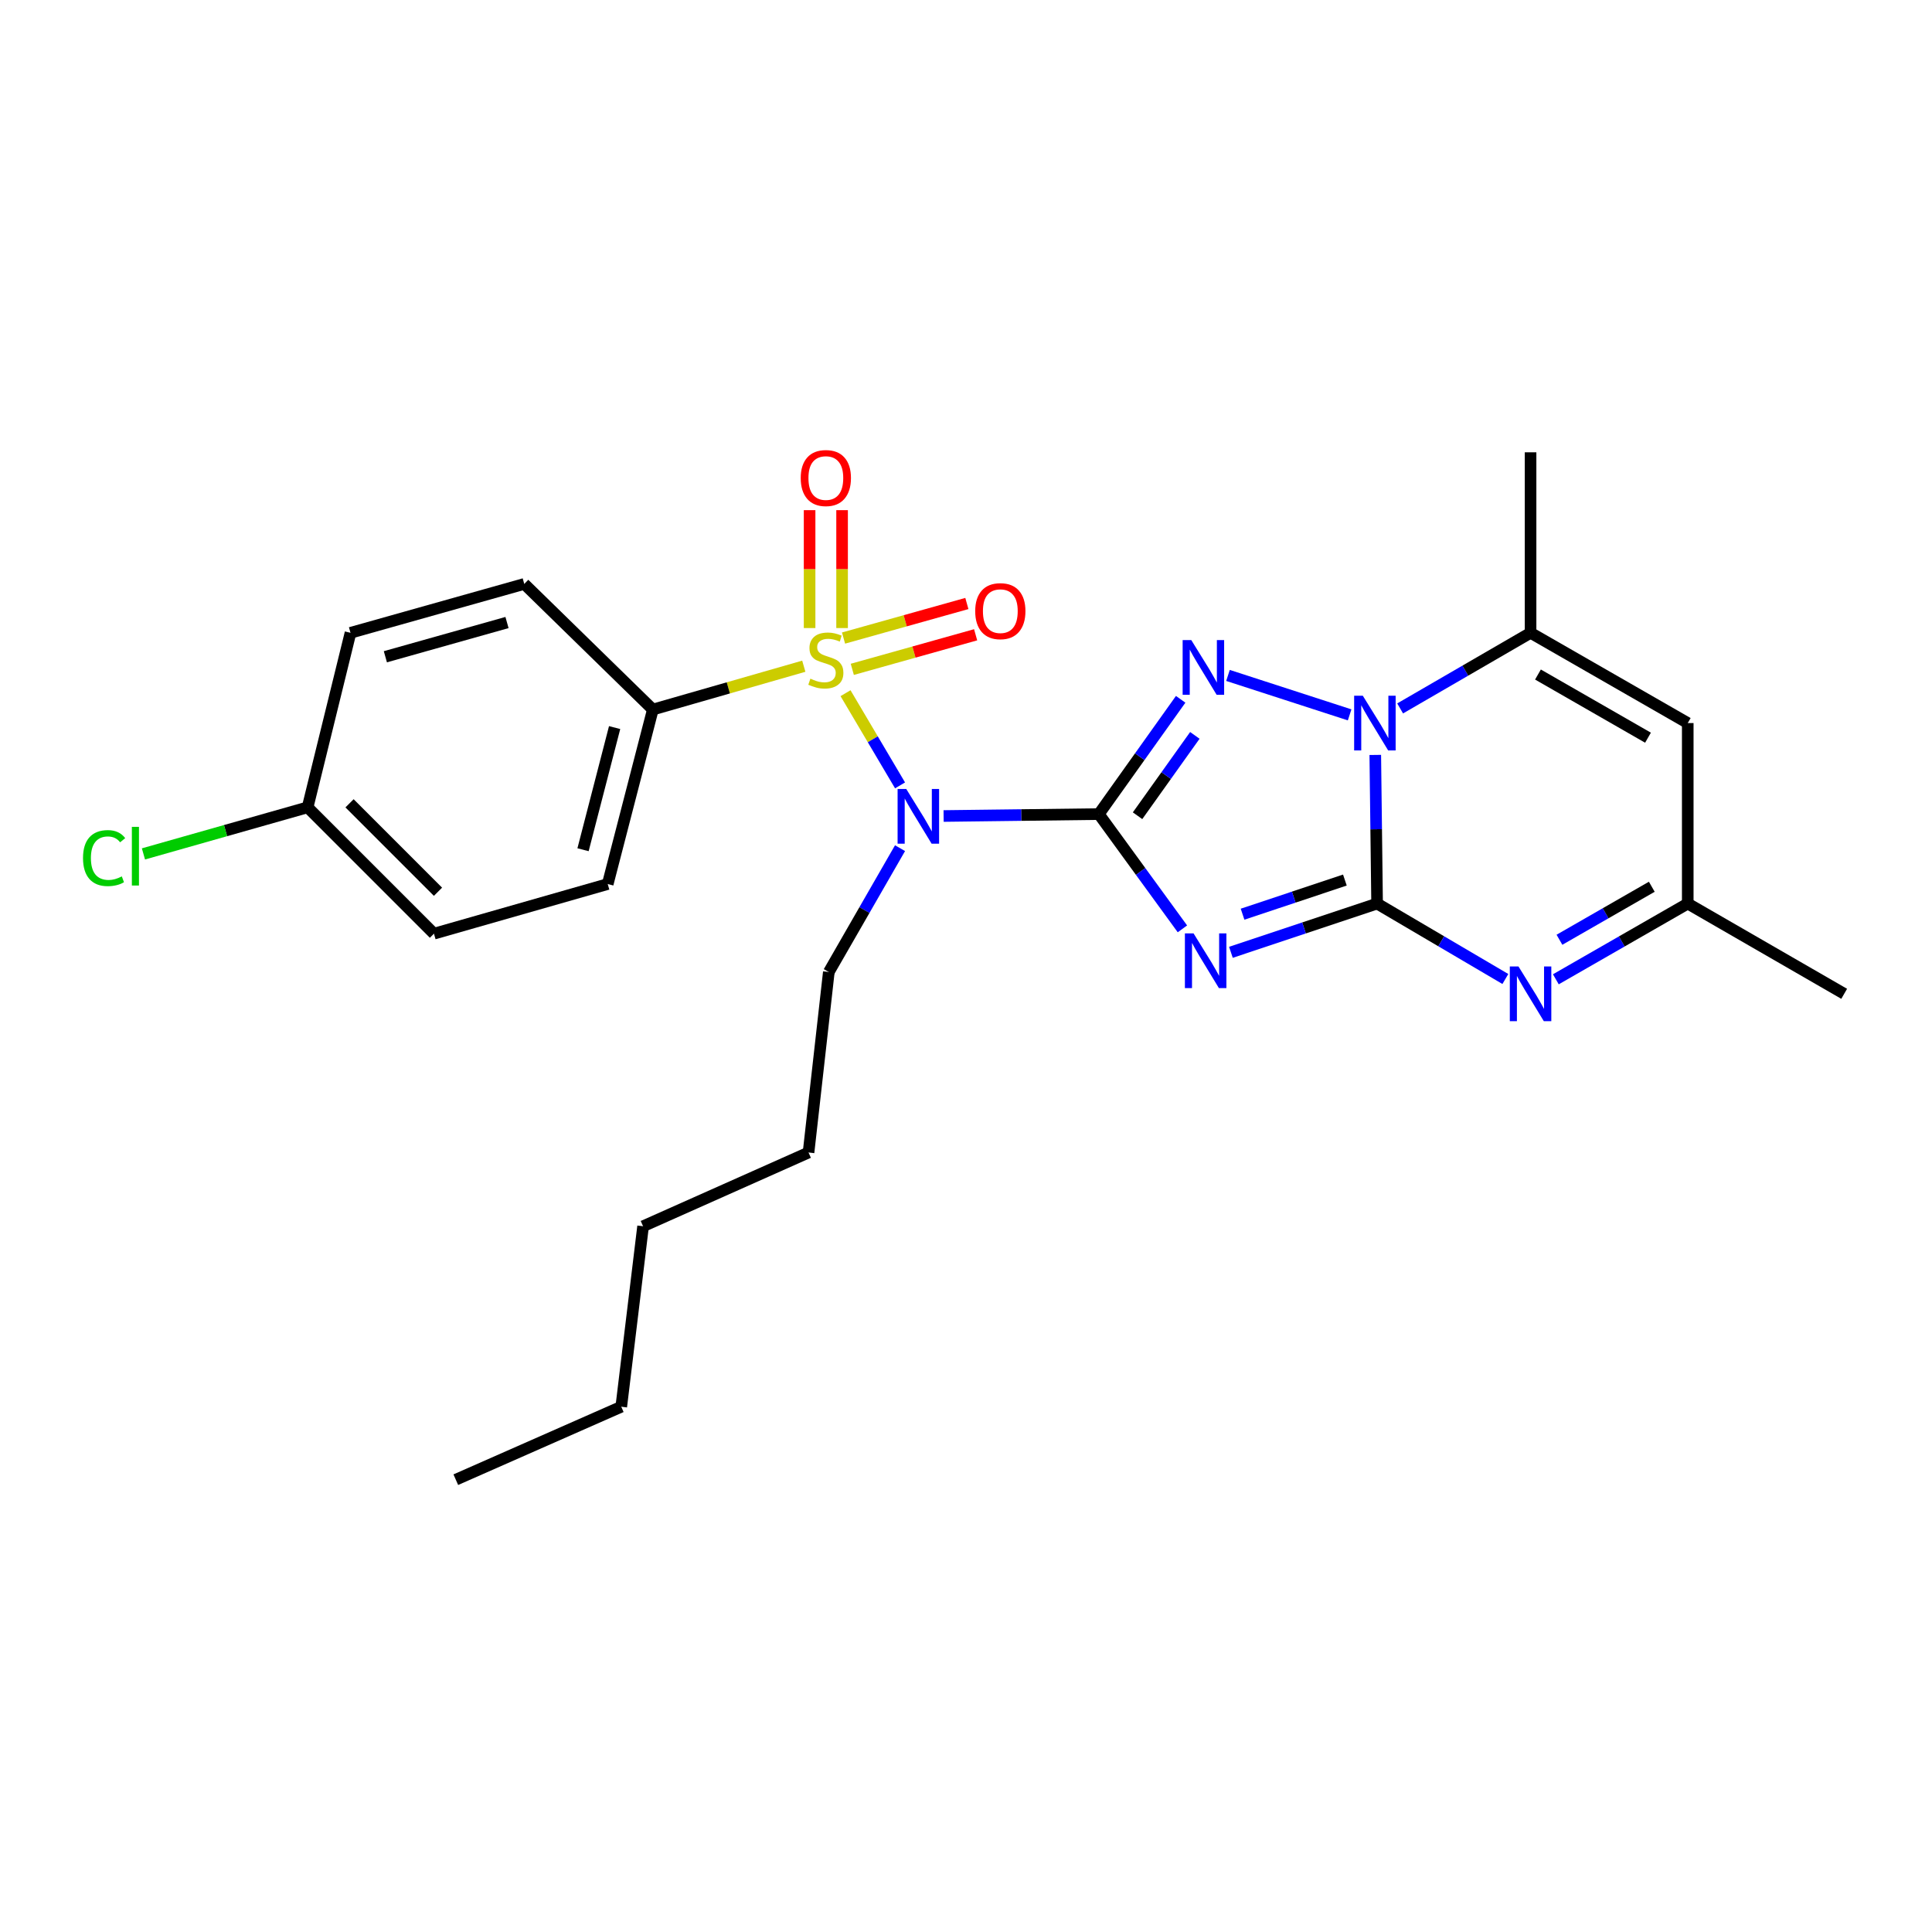 <?xml version='1.0' encoding='iso-8859-1'?>
<svg version='1.1' baseProfile='full'
              xmlns='http://www.w3.org/2000/svg'
                      xmlns:rdkit='http://www.rdkit.org/xml'
                      xmlns:xlink='http://www.w3.org/1999/xlink'
                  xml:space='preserve'
width='1000px' height='1000px' viewBox='0 0 1000 1000'>
<!-- END OF HEADER -->
<rect style='opacity:1.0;fill:#FFFFFF;stroke:none' width='1000' height='1000' x='0' y='0'> </rect>
<path class='bond-1' d='M 568.754,421.368 L 590.386,451.071' style='fill:none;fill-rule:evenodd;stroke:#000000;stroke-width:6px;stroke-linecap:butt;stroke-linejoin:miter;stroke-opacity:1' />
<path class='bond-1' d='M 590.386,451.071 L 612.018,480.774' style='fill:none;fill-rule:evenodd;stroke:#0000FF;stroke-width:6px;stroke-linecap:butt;stroke-linejoin:miter;stroke-opacity:1' />
<path class='bond-4' d='M 568.754,421.368 L 589.934,391.665' style='fill:none;fill-rule:evenodd;stroke:#000000;stroke-width:6px;stroke-linecap:butt;stroke-linejoin:miter;stroke-opacity:1' />
<path class='bond-4' d='M 589.934,391.665 L 611.114,361.963' style='fill:none;fill-rule:evenodd;stroke:#0000FF;stroke-width:6px;stroke-linecap:butt;stroke-linejoin:miter;stroke-opacity:1' />
<path class='bond-4' d='M 588.799,422.22 L 603.625,401.428' style='fill:none;fill-rule:evenodd;stroke:#000000;stroke-width:6px;stroke-linecap:butt;stroke-linejoin:miter;stroke-opacity:1' />
<path class='bond-4' d='M 603.625,401.428 L 618.451,380.636' style='fill:none;fill-rule:evenodd;stroke:#0000FF;stroke-width:6px;stroke-linecap:butt;stroke-linejoin:miter;stroke-opacity:1' />
<path class='bond-5' d='M 568.754,421.368 L 528.581,421.866' style='fill:none;fill-rule:evenodd;stroke:#000000;stroke-width:6px;stroke-linecap:butt;stroke-linejoin:miter;stroke-opacity:1' />
<path class='bond-5' d='M 528.581,421.866 L 488.409,422.364' style='fill:none;fill-rule:evenodd;stroke:#0000FF;stroke-width:6px;stroke-linecap:butt;stroke-linejoin:miter;stroke-opacity:1' />
<path class='bond-0' d='M 712.781,467.686 L 674.95,480.303' style='fill:none;fill-rule:evenodd;stroke:#000000;stroke-width:6px;stroke-linecap:butt;stroke-linejoin:miter;stroke-opacity:1' />
<path class='bond-0' d='M 674.95,480.303 L 637.119,492.92' style='fill:none;fill-rule:evenodd;stroke:#0000FF;stroke-width:6px;stroke-linecap:butt;stroke-linejoin:miter;stroke-opacity:1' />
<path class='bond-0' d='M 696.112,455.519 L 669.63,464.351' style='fill:none;fill-rule:evenodd;stroke:#000000;stroke-width:6px;stroke-linecap:butt;stroke-linejoin:miter;stroke-opacity:1' />
<path class='bond-0' d='M 669.63,464.351 L 643.148,473.183' style='fill:none;fill-rule:evenodd;stroke:#0000FF;stroke-width:6px;stroke-linecap:butt;stroke-linejoin:miter;stroke-opacity:1' />
<path class='bond-6' d='M 712.781,467.686 L 745.977,487.206' style='fill:none;fill-rule:evenodd;stroke:#000000;stroke-width:6px;stroke-linecap:butt;stroke-linejoin:miter;stroke-opacity:1' />
<path class='bond-6' d='M 745.977,487.206 L 779.173,506.726' style='fill:none;fill-rule:evenodd;stroke:#0000FF;stroke-width:6px;stroke-linecap:butt;stroke-linejoin:miter;stroke-opacity:1' />
<path class='bond-26' d='M 712.781,467.686 L 712.312,429.218' style='fill:none;fill-rule:evenodd;stroke:#000000;stroke-width:6px;stroke-linecap:butt;stroke-linejoin:miter;stroke-opacity:1' />
<path class='bond-26' d='M 712.312,429.218 L 711.843,390.751' style='fill:none;fill-rule:evenodd;stroke:#0000FF;stroke-width:6px;stroke-linecap:butt;stroke-linejoin:miter;stroke-opacity:1' />
<path class='bond-2' d='M 437.644,358.79 L 451.755,382.652' style='fill:none;fill-rule:evenodd;stroke:#CCCC00;stroke-width:6px;stroke-linecap:butt;stroke-linejoin:miter;stroke-opacity:1' />
<path class='bond-2' d='M 451.755,382.652 L 465.865,406.515' style='fill:none;fill-rule:evenodd;stroke:#0000FF;stroke-width:6px;stroke-linecap:butt;stroke-linejoin:miter;stroke-opacity:1' />
<path class='bond-10' d='M 416.046,344.832 L 376.978,356.045' style='fill:none;fill-rule:evenodd;stroke:#CCCC00;stroke-width:6px;stroke-linecap:butt;stroke-linejoin:miter;stroke-opacity:1' />
<path class='bond-10' d='M 376.978,356.045 L 337.911,367.258' style='fill:none;fill-rule:evenodd;stroke:#000000;stroke-width:6px;stroke-linecap:butt;stroke-linejoin:miter;stroke-opacity:1' />
<path class='bond-11' d='M 441.148,346.452 L 473.067,337.508' style='fill:none;fill-rule:evenodd;stroke:#CCCC00;stroke-width:6px;stroke-linecap:butt;stroke-linejoin:miter;stroke-opacity:1' />
<path class='bond-11' d='M 473.067,337.508 L 504.986,328.563' style='fill:none;fill-rule:evenodd;stroke:#FF0000;stroke-width:6px;stroke-linecap:butt;stroke-linejoin:miter;stroke-opacity:1' />
<path class='bond-11' d='M 436.611,330.26 L 468.529,321.316' style='fill:none;fill-rule:evenodd;stroke:#CCCC00;stroke-width:6px;stroke-linecap:butt;stroke-linejoin:miter;stroke-opacity:1' />
<path class='bond-11' d='M 468.529,321.316 L 500.448,312.371' style='fill:none;fill-rule:evenodd;stroke:#FF0000;stroke-width:6px;stroke-linecap:butt;stroke-linejoin:miter;stroke-opacity:1' />
<path class='bond-12' d='M 435.863,325.083 L 435.863,294.569' style='fill:none;fill-rule:evenodd;stroke:#CCCC00;stroke-width:6px;stroke-linecap:butt;stroke-linejoin:miter;stroke-opacity:1' />
<path class='bond-12' d='M 435.863,294.569 L 435.863,264.056' style='fill:none;fill-rule:evenodd;stroke:#FF0000;stroke-width:6px;stroke-linecap:butt;stroke-linejoin:miter;stroke-opacity:1' />
<path class='bond-12' d='M 419.047,325.083 L 419.047,294.569' style='fill:none;fill-rule:evenodd;stroke:#CCCC00;stroke-width:6px;stroke-linecap:butt;stroke-linejoin:miter;stroke-opacity:1' />
<path class='bond-12' d='M 419.047,294.569 L 419.047,264.056' style='fill:none;fill-rule:evenodd;stroke:#FF0000;stroke-width:6px;stroke-linecap:butt;stroke-linejoin:miter;stroke-opacity:1' />
<path class='bond-3' d='M 698.569,370.016 L 635.602,349.6' style='fill:none;fill-rule:evenodd;stroke:#0000FF;stroke-width:6px;stroke-linecap:butt;stroke-linejoin:miter;stroke-opacity:1' />
<path class='bond-7' d='M 724.71,366.679 L 758.464,347.112' style='fill:none;fill-rule:evenodd;stroke:#0000FF;stroke-width:6px;stroke-linecap:butt;stroke-linejoin:miter;stroke-opacity:1' />
<path class='bond-7' d='M 758.464,347.112 L 792.217,327.545' style='fill:none;fill-rule:evenodd;stroke:#000000;stroke-width:6px;stroke-linecap:butt;stroke-linejoin:miter;stroke-opacity:1' />
<path class='bond-15' d='M 465.855,439.01 L 447.425,471.06' style='fill:none;fill-rule:evenodd;stroke:#0000FF;stroke-width:6px;stroke-linecap:butt;stroke-linejoin:miter;stroke-opacity:1' />
<path class='bond-15' d='M 447.425,471.06 L 428.996,503.111' style='fill:none;fill-rule:evenodd;stroke:#000000;stroke-width:6px;stroke-linecap:butt;stroke-linejoin:miter;stroke-opacity:1' />
<path class='bond-9' d='M 805.303,506.884 L 839.44,487.285' style='fill:none;fill-rule:evenodd;stroke:#0000FF;stroke-width:6px;stroke-linecap:butt;stroke-linejoin:miter;stroke-opacity:1' />
<path class='bond-9' d='M 839.44,487.285 L 873.577,467.686' style='fill:none;fill-rule:evenodd;stroke:#000000;stroke-width:6px;stroke-linecap:butt;stroke-linejoin:miter;stroke-opacity:1' />
<path class='bond-9' d='M 807.171,486.421 L 831.067,472.701' style='fill:none;fill-rule:evenodd;stroke:#0000FF;stroke-width:6px;stroke-linecap:butt;stroke-linejoin:miter;stroke-opacity:1' />
<path class='bond-9' d='M 831.067,472.701 L 854.964,458.982' style='fill:none;fill-rule:evenodd;stroke:#000000;stroke-width:6px;stroke-linecap:butt;stroke-linejoin:miter;stroke-opacity:1' />
<path class='bond-8' d='M 792.217,327.545 L 873.577,374.255' style='fill:none;fill-rule:evenodd;stroke:#000000;stroke-width:6px;stroke-linecap:butt;stroke-linejoin:miter;stroke-opacity:1' />
<path class='bond-8' d='M 796.049,349.135 L 853.001,381.832' style='fill:none;fill-rule:evenodd;stroke:#000000;stroke-width:6px;stroke-linecap:butt;stroke-linejoin:miter;stroke-opacity:1' />
<path class='bond-19' d='M 792.217,327.545 L 792.217,234.114' style='fill:none;fill-rule:evenodd;stroke:#000000;stroke-width:6px;stroke-linecap:butt;stroke-linejoin:miter;stroke-opacity:1' />
<path class='bond-27' d='M 873.577,374.255 L 873.577,467.686' style='fill:none;fill-rule:evenodd;stroke:#000000;stroke-width:6px;stroke-linecap:butt;stroke-linejoin:miter;stroke-opacity:1' />
<path class='bond-21' d='M 873.577,467.686 L 954.545,514.396' style='fill:none;fill-rule:evenodd;stroke:#000000;stroke-width:6px;stroke-linecap:butt;stroke-linejoin:miter;stroke-opacity:1' />
<path class='bond-13' d='M 337.911,367.258 L 314.556,457.578' style='fill:none;fill-rule:evenodd;stroke:#000000;stroke-width:6px;stroke-linecap:butt;stroke-linejoin:miter;stroke-opacity:1' />
<path class='bond-13' d='M 318.127,376.596 L 301.779,439.82' style='fill:none;fill-rule:evenodd;stroke:#000000;stroke-width:6px;stroke-linecap:butt;stroke-linejoin:miter;stroke-opacity:1' />
<path class='bond-14' d='M 337.911,367.258 L 271.358,302.237' style='fill:none;fill-rule:evenodd;stroke:#000000;stroke-width:6px;stroke-linecap:butt;stroke-linejoin:miter;stroke-opacity:1' />
<path class='bond-18' d='M 314.556,457.578 L 224.619,483.268' style='fill:none;fill-rule:evenodd;stroke:#000000;stroke-width:6px;stroke-linecap:butt;stroke-linejoin:miter;stroke-opacity:1' />
<path class='bond-17' d='M 271.358,302.237 L 181.421,327.545' style='fill:none;fill-rule:evenodd;stroke:#000000;stroke-width:6px;stroke-linecap:butt;stroke-linejoin:miter;stroke-opacity:1' />
<path class='bond-17' d='M 262.422,322.22 L 199.467,339.936' style='fill:none;fill-rule:evenodd;stroke:#000000;stroke-width:6px;stroke-linecap:butt;stroke-linejoin:miter;stroke-opacity:1' />
<path class='bond-22' d='M 428.996,503.111 L 418.496,596.541' style='fill:none;fill-rule:evenodd;stroke:#000000;stroke-width:6px;stroke-linecap:butt;stroke-linejoin:miter;stroke-opacity:1' />
<path class='bond-16' d='M 159.224,417.874 L 181.421,327.545' style='fill:none;fill-rule:evenodd;stroke:#000000;stroke-width:6px;stroke-linecap:butt;stroke-linejoin:miter;stroke-opacity:1' />
<path class='bond-20' d='M 159.224,417.874 L 116.736,429.929' style='fill:none;fill-rule:evenodd;stroke:#000000;stroke-width:6px;stroke-linecap:butt;stroke-linejoin:miter;stroke-opacity:1' />
<path class='bond-20' d='M 116.736,429.929 L 74.248,441.983' style='fill:none;fill-rule:evenodd;stroke:#00CC00;stroke-width:6px;stroke-linecap:butt;stroke-linejoin:miter;stroke-opacity:1' />
<path class='bond-28' d='M 159.224,417.874 L 224.619,483.268' style='fill:none;fill-rule:evenodd;stroke:#000000;stroke-width:6px;stroke-linecap:butt;stroke-linejoin:miter;stroke-opacity:1' />
<path class='bond-28' d='M 180.924,415.792 L 226.7,461.569' style='fill:none;fill-rule:evenodd;stroke:#000000;stroke-width:6px;stroke-linecap:butt;stroke-linejoin:miter;stroke-opacity:1' />
<path class='bond-24' d='M 418.496,596.541 L 332.857,634.704' style='fill:none;fill-rule:evenodd;stroke:#000000;stroke-width:6px;stroke-linecap:butt;stroke-linejoin:miter;stroke-opacity:1' />
<path class='bond-23' d='M 321.562,728.125 L 332.857,634.704' style='fill:none;fill-rule:evenodd;stroke:#000000;stroke-width:6px;stroke-linecap:butt;stroke-linejoin:miter;stroke-opacity:1' />
<path class='bond-25' d='M 321.562,728.125 L 235.923,765.886' style='fill:none;fill-rule:evenodd;stroke:#000000;stroke-width:6px;stroke-linecap:butt;stroke-linejoin:miter;stroke-opacity:1' />
<path  class='atom-2' d='M 617.781 483.121
L 627.061 498.121
Q 627.981 499.601, 629.461 502.281
Q 630.941 504.961, 631.021 505.121
L 631.021 483.121
L 634.781 483.121
L 634.781 511.441
L 630.901 511.441
L 620.941 495.041
Q 619.781 493.121, 618.541 490.921
Q 617.341 488.721, 616.981 488.041
L 616.981 511.441
L 613.301 511.441
L 613.301 483.121
L 617.781 483.121
' fill='#0000FF'/>
<path  class='atom-3' d='M 419.455 351.278
Q 419.775 351.398, 421.095 351.958
Q 422.415 352.518, 423.855 352.878
Q 425.335 353.198, 426.775 353.198
Q 429.455 353.198, 431.015 351.918
Q 432.575 350.598, 432.575 348.318
Q 432.575 346.758, 431.775 345.798
Q 431.015 344.838, 429.815 344.318
Q 428.615 343.798, 426.615 343.198
Q 424.095 342.438, 422.575 341.718
Q 421.095 340.998, 420.015 339.478
Q 418.975 337.958, 418.975 335.398
Q 418.975 331.838, 421.375 329.638
Q 423.815 327.438, 428.615 327.438
Q 431.895 327.438, 435.615 328.998
L 434.695 332.078
Q 431.295 330.678, 428.735 330.678
Q 425.975 330.678, 424.455 331.838
Q 422.935 332.958, 422.975 334.918
Q 422.975 336.438, 423.735 337.358
Q 424.535 338.278, 425.655 338.798
Q 426.815 339.318, 428.735 339.918
Q 431.295 340.718, 432.815 341.518
Q 434.335 342.318, 435.415 343.958
Q 436.535 345.558, 436.535 348.318
Q 436.535 352.238, 433.895 354.358
Q 431.295 356.438, 426.935 356.438
Q 424.415 356.438, 422.495 355.878
Q 420.615 355.358, 418.375 354.438
L 419.455 351.278
' fill='#CCCC00'/>
<path  class='atom-4' d='M 705.382 360.095
L 714.662 375.095
Q 715.582 376.575, 717.062 379.255
Q 718.542 381.935, 718.622 382.095
L 718.622 360.095
L 722.382 360.095
L 722.382 388.415
L 718.502 388.415
L 708.542 372.015
Q 707.382 370.095, 706.142 367.895
Q 704.942 365.695, 704.582 365.015
L 704.582 388.415
L 700.902 388.415
L 700.902 360.095
L 705.382 360.095
' fill='#0000FF'/>
<path  class='atom-5' d='M 616.613 331.312
L 625.893 346.312
Q 626.813 347.792, 628.293 350.472
Q 629.773 353.152, 629.853 353.312
L 629.853 331.312
L 633.613 331.312
L 633.613 359.632
L 629.733 359.632
L 619.773 343.232
Q 618.613 341.312, 617.373 339.112
Q 616.173 336.912, 615.813 336.232
L 615.813 359.632
L 612.133 359.632
L 612.133 331.312
L 616.613 331.312
' fill='#0000FF'/>
<path  class='atom-6' d='M 469.073 408.366
L 478.353 423.366
Q 479.273 424.846, 480.753 427.526
Q 482.233 430.206, 482.313 430.366
L 482.313 408.366
L 486.073 408.366
L 486.073 436.686
L 482.193 436.686
L 472.233 420.286
Q 471.073 418.366, 469.833 416.166
Q 468.633 413.966, 468.273 413.286
L 468.273 436.686
L 464.593 436.686
L 464.593 408.366
L 469.073 408.366
' fill='#0000FF'/>
<path  class='atom-7' d='M 785.957 500.236
L 795.237 515.236
Q 796.157 516.716, 797.637 519.396
Q 799.117 522.076, 799.197 522.236
L 799.197 500.236
L 802.957 500.236
L 802.957 528.556
L 799.077 528.556
L 789.117 512.156
Q 787.957 510.236, 786.717 508.036
Q 785.517 505.836, 785.157 505.156
L 785.157 528.556
L 781.477 528.556
L 781.477 500.236
L 785.957 500.236
' fill='#0000FF'/>
<path  class='atom-12' d='M 504.765 316.33
Q 504.765 309.53, 508.125 305.73
Q 511.485 301.93, 517.765 301.93
Q 524.045 301.93, 527.405 305.73
Q 530.765 309.53, 530.765 316.33
Q 530.765 323.21, 527.365 327.13
Q 523.965 331.01, 517.765 331.01
Q 511.525 331.01, 508.125 327.13
Q 504.765 323.25, 504.765 316.33
M 517.765 327.81
Q 522.085 327.81, 524.405 324.93
Q 526.765 322.01, 526.765 316.33
Q 526.765 310.77, 524.405 307.97
Q 522.085 305.13, 517.765 305.13
Q 513.445 305.13, 511.085 307.93
Q 508.765 310.73, 508.765 316.33
Q 508.765 322.05, 511.085 324.93
Q 513.445 327.81, 517.765 327.81
' fill='#FF0000'/>
<path  class='atom-13' d='M 414.455 247.432
Q 414.455 240.632, 417.815 236.832
Q 421.175 233.032, 427.455 233.032
Q 433.735 233.032, 437.095 236.832
Q 440.455 240.632, 440.455 247.432
Q 440.455 254.312, 437.055 258.232
Q 433.655 262.112, 427.455 262.112
Q 421.215 262.112, 417.815 258.232
Q 414.455 254.352, 414.455 247.432
M 427.455 258.912
Q 431.775 258.912, 434.095 256.032
Q 436.455 253.112, 436.455 247.432
Q 436.455 241.872, 434.095 239.072
Q 431.775 236.232, 427.455 236.232
Q 423.135 236.232, 420.775 239.032
Q 418.455 241.832, 418.455 247.432
Q 418.455 253.152, 420.775 256.032
Q 423.135 258.912, 427.455 258.912
' fill='#FF0000'/>
<path  class='atom-21' d='M 42.971 444.143
Q 42.971 437.103, 46.251 433.423
Q 49.571 429.703, 55.851 429.703
Q 61.691 429.703, 64.811 433.823
L 62.171 435.983
Q 59.891 432.983, 55.851 432.983
Q 51.571 432.983, 49.291 435.863
Q 47.051 438.703, 47.051 444.143
Q 47.051 449.743, 49.371 452.623
Q 51.731 455.503, 56.291 455.503
Q 59.411 455.503, 63.051 453.623
L 64.171 456.623
Q 62.691 457.583, 60.451 458.143
Q 58.211 458.703, 55.731 458.703
Q 49.571 458.703, 46.251 454.943
Q 42.971 451.183, 42.971 444.143
' fill='#00CC00'/>
<path  class='atom-21' d='M 68.251 427.983
L 71.931 427.983
L 71.931 458.343
L 68.251 458.343
L 68.251 427.983
' fill='#00CC00'/>
</svg>
